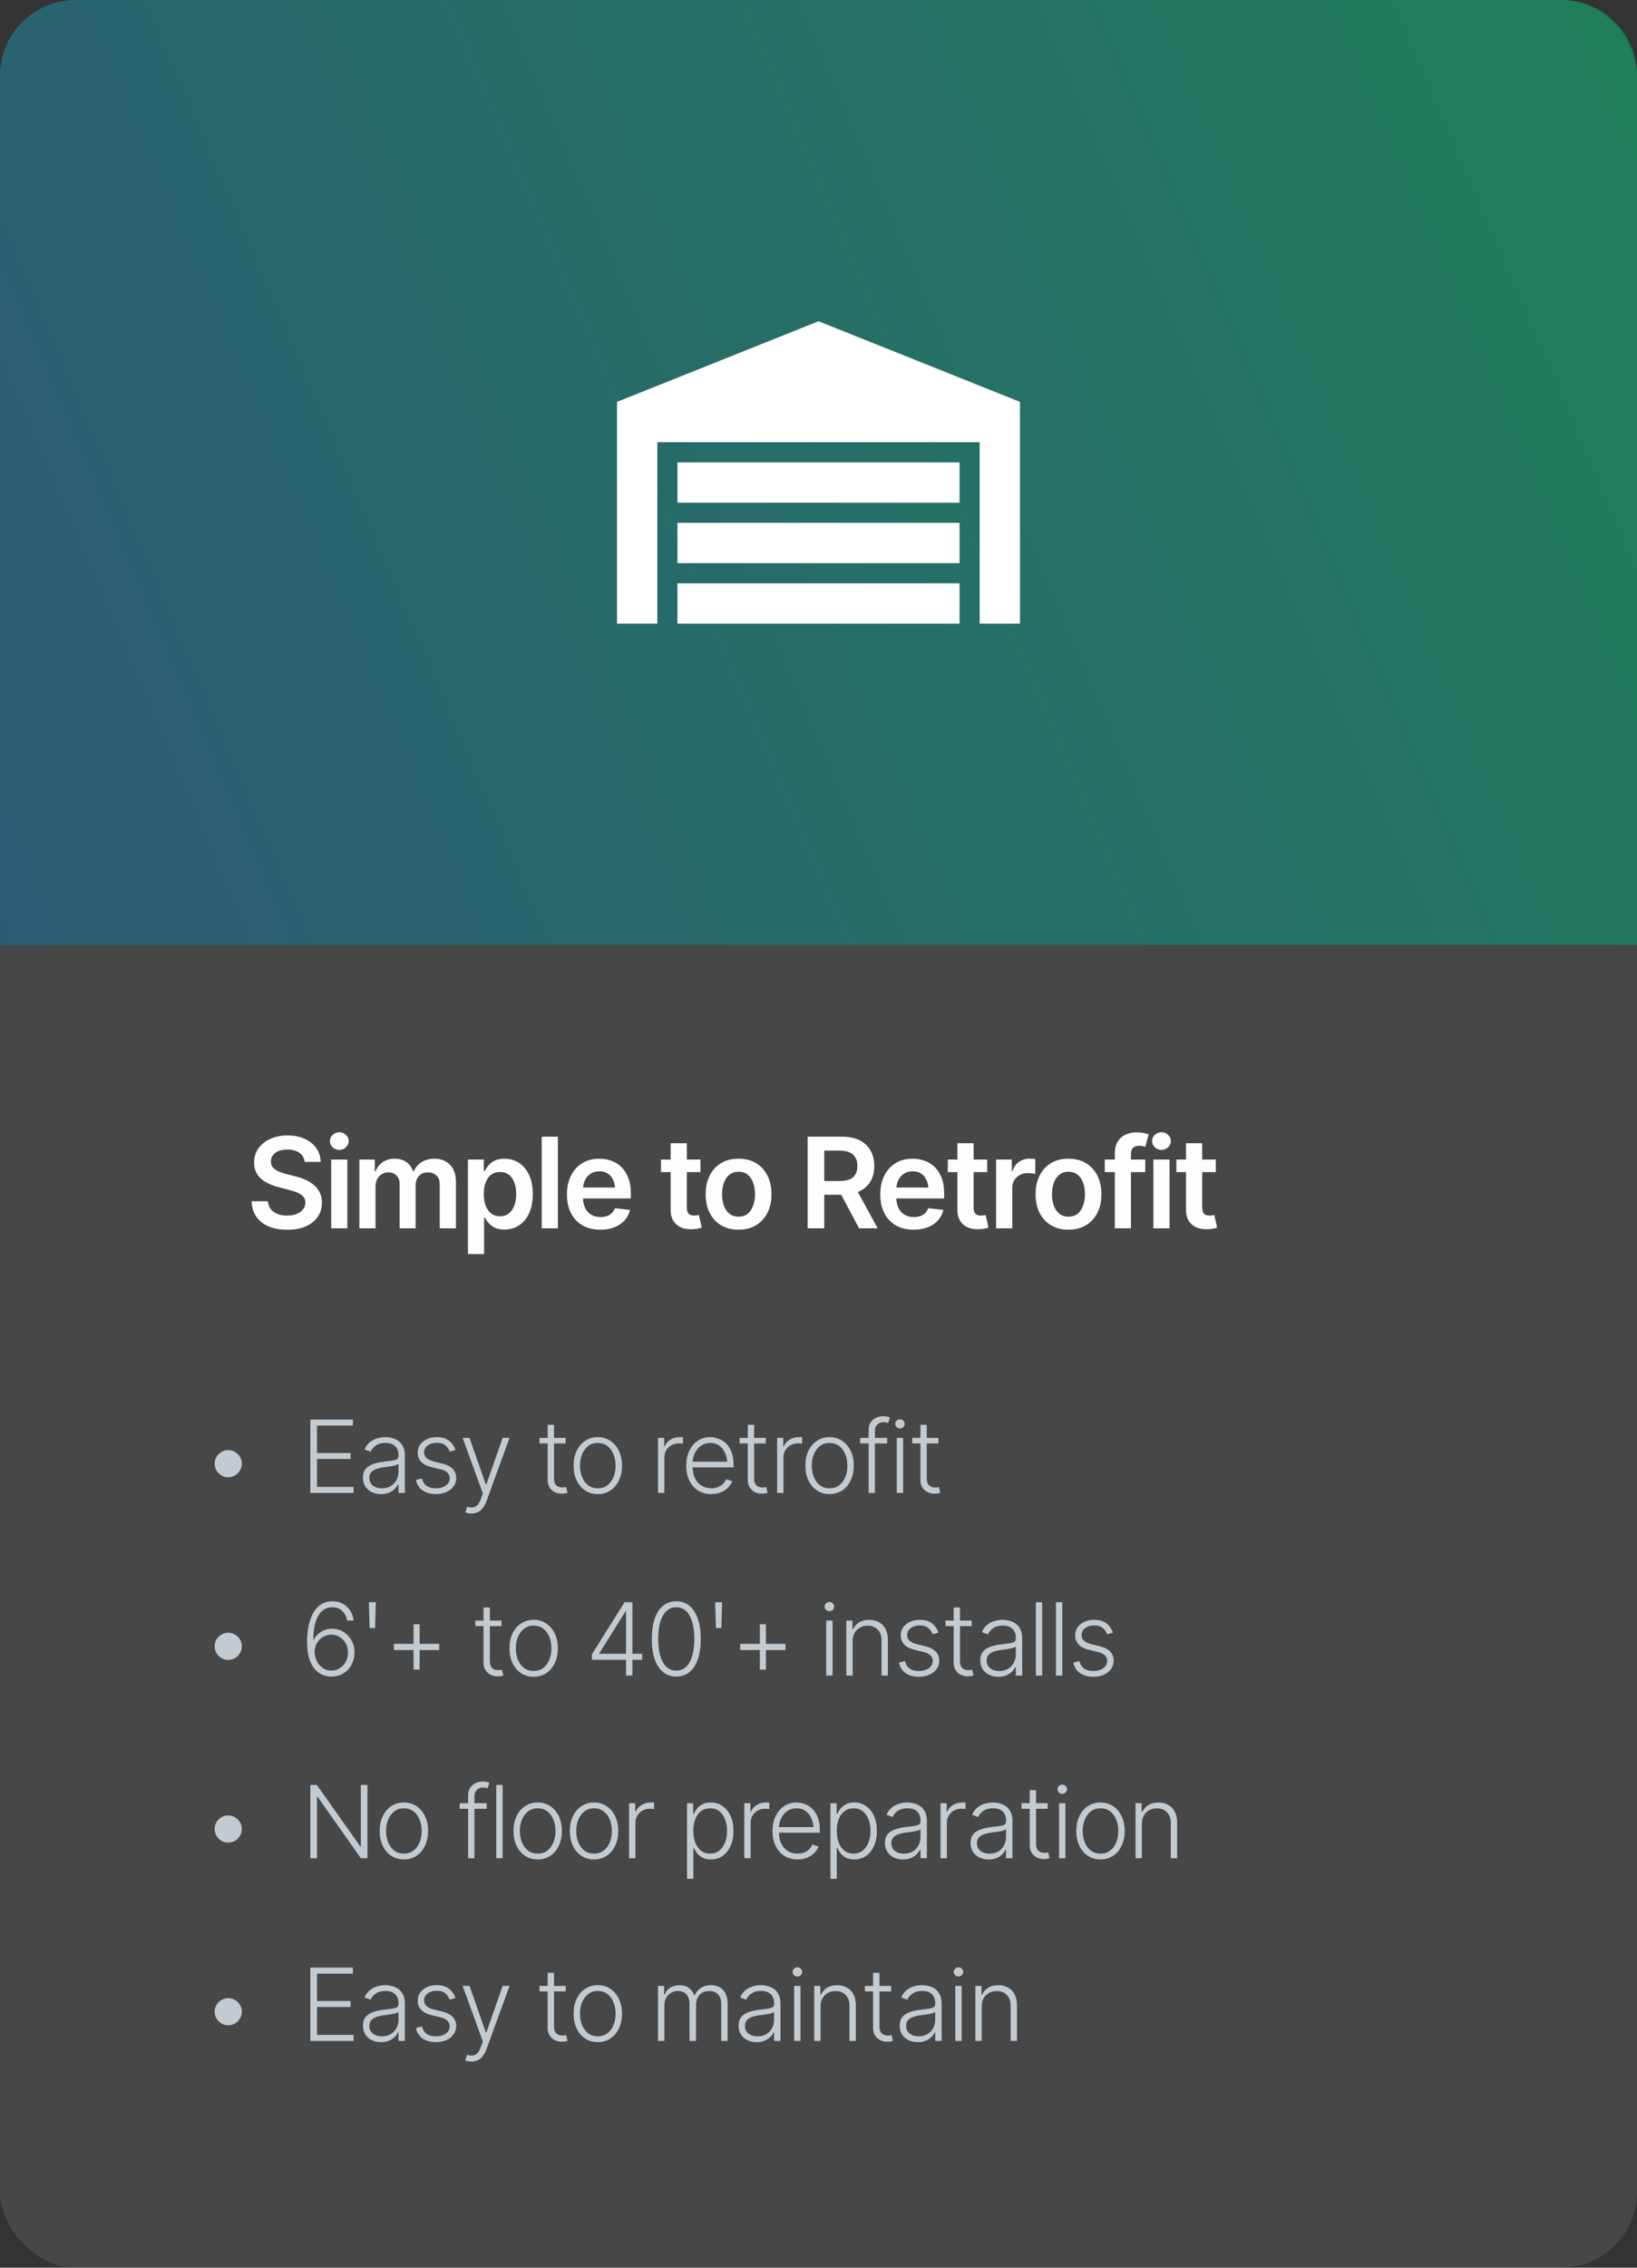 <svg xmlns="http://www.w3.org/2000/svg" width="260" height="360" viewBox="0 0 260 360" fill="none"><rect x="0" y="0" width="260" height="360" fill="#333333" stroke="none"/><rect width="260" height="360" rx="12" fill="white" fill-opacity="0.1"></rect><path d="M0 12C0 5.373 5.373 0 12 0H248C254.627 0 260 5.373 260 12V150H0V12Z" fill="url(#paint0_linear_6170_1659)" fill-opacity="0.6"></path><path d="M162 63.8V99H155.6V70.2H104.4V99H98V63.8L130 51L162 63.8ZM152.4 73.4H107.6V79.8H152.4V73.4ZM152.4 92.6H107.6V99H152.4V92.6ZM152.4 83H107.6V89.4H152.4V83Z" fill="white"></path><path d="M45.621 195.225C44.488 195.225 43.505 195.049 42.672 194.697C41.839 194.346 41.188 193.835 40.719 193.164C40.25 192.487 39.996 191.667 39.957 190.703H42.555C42.594 191.211 42.75 191.634 43.023 191.973C43.297 192.305 43.655 192.555 44.098 192.725C44.547 192.894 45.045 192.979 45.592 192.979C46.165 192.979 46.669 192.891 47.105 192.715C47.542 192.539 47.883 192.295 48.131 191.982C48.378 191.67 48.502 191.305 48.502 190.889C48.502 190.511 48.391 190.202 48.17 189.961C47.949 189.714 47.643 189.505 47.252 189.336C46.861 189.167 46.402 189.017 45.875 188.887L44.225 188.457C43.027 188.151 42.083 187.686 41.393 187.061C40.703 186.429 40.357 185.589 40.357 184.541C40.357 183.682 40.589 182.933 41.051 182.295C41.513 181.65 42.145 181.149 42.945 180.791C43.753 180.433 44.664 180.254 45.68 180.254C46.715 180.254 47.623 180.433 48.404 180.791C49.185 181.149 49.797 181.644 50.24 182.275C50.683 182.907 50.914 183.633 50.934 184.453H48.385C48.32 183.828 48.043 183.346 47.555 183.008C47.073 182.663 46.438 182.49 45.65 182.49C45.103 182.49 44.632 182.572 44.234 182.734C43.844 182.897 43.544 183.122 43.336 183.408C43.128 183.695 43.023 184.02 43.023 184.385C43.023 184.788 43.144 185.12 43.385 185.381C43.632 185.635 43.945 185.84 44.322 185.996C44.706 186.152 45.097 186.283 45.494 186.387L46.852 186.729C47.398 186.859 47.926 187.035 48.434 187.256C48.941 187.471 49.397 187.744 49.801 188.076C50.211 188.402 50.533 188.799 50.768 189.268C51.008 189.736 51.129 190.286 51.129 190.918C51.129 191.764 50.911 192.513 50.475 193.164C50.038 193.809 49.41 194.313 48.59 194.678C47.77 195.042 46.78 195.225 45.621 195.225ZM52.603 195V184.082H55.172V195H52.603ZM53.893 182.549C53.482 182.549 53.131 182.412 52.838 182.139C52.545 181.865 52.398 181.536 52.398 181.152C52.398 180.762 52.545 180.43 52.838 180.156C53.131 179.883 53.482 179.746 53.893 179.746C54.296 179.746 54.645 179.883 54.938 180.156C55.23 180.43 55.377 180.758 55.377 181.143C55.377 181.533 55.23 181.865 54.938 182.139C54.645 182.412 54.296 182.549 53.893 182.549ZM57.076 195V184.082H59.527V185.947H59.664C59.892 185.322 60.27 184.834 60.797 184.482C61.324 184.124 61.949 183.945 62.672 183.945C63.414 183.945 64.039 184.124 64.547 184.482C65.055 184.84 65.409 185.329 65.611 185.947H65.728C65.976 185.342 66.386 184.857 66.959 184.492C67.532 184.128 68.216 183.945 69.01 183.945C70.012 183.945 70.829 184.264 71.461 184.902C72.099 185.534 72.418 186.458 72.418 187.676V195H69.84V188.066C69.84 187.396 69.658 186.904 69.293 186.592C68.935 186.273 68.495 186.113 67.975 186.113C67.356 186.113 66.874 186.309 66.529 186.699C66.184 187.083 66.012 187.578 66.012 188.184V195H63.473V187.969C63.473 187.402 63.307 186.953 62.975 186.621C62.643 186.283 62.203 186.113 61.656 186.113C61.285 186.113 60.947 186.208 60.641 186.396C60.335 186.585 60.09 186.849 59.908 187.188C59.732 187.526 59.645 187.917 59.645 188.359V195H57.076ZM74.322 199.082V184.082H76.842V185.889H76.998C77.128 185.628 77.314 185.348 77.555 185.049C77.796 184.743 78.121 184.482 78.531 184.268C78.948 184.053 79.478 183.945 80.123 183.945C80.963 183.945 81.721 184.16 82.398 184.59C83.076 185.02 83.613 185.651 84.01 186.484C84.413 187.318 84.615 188.343 84.615 189.561C84.615 190.758 84.42 191.777 84.029 192.617C83.639 193.457 83.102 194.098 82.418 194.541C81.741 194.977 80.973 195.195 80.113 195.195C79.495 195.195 78.977 195.091 78.561 194.883C78.15 194.668 77.818 194.414 77.564 194.121C77.317 193.822 77.128 193.538 76.998 193.271H76.891V199.082H74.322ZM79.41 193.086C79.977 193.086 80.449 192.933 80.826 192.627C81.21 192.321 81.5 191.901 81.695 191.367C81.891 190.833 81.988 190.228 81.988 189.551C81.988 188.874 81.891 188.271 81.695 187.744C81.5 187.217 81.213 186.803 80.836 186.504C80.458 186.204 79.983 186.055 79.41 186.055C78.857 186.055 78.388 186.198 78.004 186.484C77.626 186.771 77.337 187.178 77.135 187.705C76.939 188.226 76.842 188.841 76.842 189.551C76.842 190.254 76.939 190.872 77.135 191.406C77.337 191.934 77.63 192.347 78.014 192.646C78.398 192.939 78.863 193.086 79.41 193.086ZM88.609 180.449V195H86.041V180.449H88.609ZM95.348 195.215C94.254 195.215 93.31 194.987 92.516 194.531C91.721 194.069 91.109 193.418 90.68 192.578C90.257 191.738 90.045 190.749 90.045 189.609C90.045 188.483 90.257 187.497 90.68 186.65C91.103 185.798 91.699 185.133 92.467 184.658C93.235 184.183 94.14 183.945 95.182 183.945C95.852 183.945 96.487 184.053 97.086 184.268C97.691 184.482 98.225 184.814 98.688 185.264C99.156 185.713 99.524 186.286 99.791 186.982C100.058 187.673 100.191 188.496 100.191 189.453V190.254H91.246V188.525H98.912L97.711 189.033C97.711 188.415 97.617 187.878 97.428 187.422C97.239 186.96 96.959 186.598 96.588 186.338C96.217 186.077 95.755 185.947 95.201 185.947C94.648 185.947 94.176 186.077 93.785 186.338C93.394 186.598 93.098 186.95 92.897 187.393C92.695 187.829 92.594 188.317 92.594 188.857V190.059C92.594 190.723 92.708 191.292 92.936 191.768C93.17 192.236 93.495 192.594 93.912 192.842C94.335 193.089 94.827 193.213 95.387 193.213C95.751 193.213 96.083 193.161 96.383 193.057C96.689 192.952 96.949 192.796 97.164 192.588C97.385 192.373 97.555 192.109 97.672 191.797L100.074 192.08C99.918 192.712 99.628 193.265 99.205 193.74C98.788 194.209 98.251 194.574 97.594 194.834C96.943 195.088 96.194 195.215 95.348 195.215ZM111.246 184.082V186.074H104.986V184.082H111.246ZM106.52 181.484H109.088V191.719C109.088 192.148 109.182 192.467 109.371 192.676C109.56 192.878 109.859 192.979 110.27 192.979C110.38 192.979 110.504 192.969 110.641 192.949C110.777 192.93 110.901 192.907 111.012 192.881L111.451 194.893C111.178 194.977 110.901 195.039 110.621 195.078C110.341 195.124 110.061 195.146 109.781 195.146C108.766 195.146 107.968 194.88 107.389 194.346C106.809 193.805 106.52 193.07 106.52 192.139V181.484ZM117.301 195.215C116.233 195.215 115.309 194.98 114.527 194.512C113.746 194.043 113.141 193.385 112.711 192.539C112.288 191.693 112.076 190.71 112.076 189.59C112.076 188.464 112.288 187.477 112.711 186.631C113.141 185.778 113.746 185.117 114.527 184.648C115.309 184.18 116.233 183.945 117.301 183.945C118.368 183.945 119.293 184.18 120.074 184.648C120.855 185.117 121.461 185.778 121.891 186.631C122.32 187.477 122.535 188.464 122.535 189.59C122.535 190.71 122.32 191.693 121.891 192.539C121.461 193.385 120.855 194.043 120.074 194.512C119.293 194.98 118.368 195.215 117.301 195.215ZM117.301 193.145C117.893 193.145 118.382 192.988 118.766 192.676C119.15 192.357 119.436 191.927 119.625 191.387C119.82 190.846 119.918 190.247 119.918 189.59C119.918 188.919 119.82 188.314 119.625 187.773C119.436 187.233 119.15 186.807 118.766 186.494C118.382 186.175 117.893 186.016 117.301 186.016C116.721 186.016 116.236 186.175 115.846 186.494C115.455 186.807 115.162 187.233 114.967 187.773C114.778 188.314 114.684 188.919 114.684 189.59C114.684 190.247 114.778 190.846 114.967 191.387C115.162 191.927 115.455 192.357 115.846 192.676C116.236 192.988 116.721 193.145 117.301 193.145ZM128.277 195V180.449H133.736C134.856 180.449 135.794 180.645 136.549 181.035C137.311 181.426 137.887 181.973 138.277 182.676C138.668 183.372 138.863 184.183 138.863 185.107C138.863 186.038 138.665 186.846 138.268 187.529C137.877 188.213 137.298 188.74 136.529 189.111C135.761 189.482 134.817 189.668 133.697 189.668H129.82V187.49H133.336C133.993 187.49 134.531 187.399 134.947 187.217C135.37 187.035 135.68 186.768 135.875 186.416C136.077 186.058 136.178 185.622 136.178 185.107C136.178 184.593 136.077 184.154 135.875 183.789C135.673 183.418 135.364 183.138 134.947 182.949C134.531 182.754 133.99 182.656 133.326 182.656H130.914V195H128.277ZM136.451 195L132.926 188.398H135.797L139.4 195H136.451ZM145.113 195.215C144.02 195.215 143.076 194.987 142.281 194.531C141.487 194.069 140.875 193.418 140.445 192.578C140.022 191.738 139.811 190.749 139.811 189.609C139.811 188.483 140.022 187.497 140.445 186.65C140.868 185.798 141.464 185.133 142.232 184.658C143.001 184.183 143.906 183.945 144.947 183.945C145.618 183.945 146.253 184.053 146.852 184.268C147.457 184.482 147.991 184.814 148.453 185.264C148.922 185.713 149.29 186.286 149.557 186.982C149.824 187.673 149.957 188.496 149.957 189.453V190.254H141.012V188.525H148.678L147.477 189.033C147.477 188.415 147.382 187.878 147.193 187.422C147.005 186.96 146.725 186.598 146.354 186.338C145.982 186.077 145.52 185.947 144.967 185.947C144.413 185.947 143.941 186.077 143.551 186.338C143.16 186.598 142.864 186.95 142.662 187.393C142.46 187.829 142.359 188.317 142.359 188.857V190.059C142.359 190.723 142.473 191.292 142.701 191.768C142.936 192.236 143.261 192.594 143.678 192.842C144.101 193.089 144.592 193.213 145.152 193.213C145.517 193.213 145.849 193.161 146.148 193.057C146.454 192.952 146.715 192.796 146.93 192.588C147.151 192.373 147.32 192.109 147.438 191.797L149.84 192.08C149.684 192.712 149.394 193.265 148.971 193.74C148.554 194.209 148.017 194.574 147.359 194.834C146.708 195.088 145.96 195.215 145.113 195.215ZM156.793 184.082V186.074H150.533V184.082H156.793ZM152.066 181.484H154.635V191.719C154.635 192.148 154.729 192.467 154.918 192.676C155.107 192.878 155.406 192.979 155.816 192.979C155.927 192.979 156.051 192.969 156.188 192.949C156.324 192.93 156.448 192.907 156.559 192.881L156.998 194.893C156.725 194.977 156.448 195.039 156.168 195.078C155.888 195.124 155.608 195.146 155.328 195.146C154.312 195.146 153.515 194.88 152.936 194.346C152.356 193.805 152.066 193.07 152.066 192.139V181.484ZM158.209 195V184.082H160.699V185.918H160.816C161.012 185.28 161.354 184.792 161.842 184.453C162.33 184.108 162.887 183.936 163.512 183.936C163.648 183.936 163.805 183.942 163.98 183.955C164.163 183.968 164.312 183.984 164.43 184.004V186.367C164.319 186.328 164.146 186.296 163.912 186.27C163.678 186.243 163.453 186.23 163.238 186.23C162.763 186.23 162.34 186.331 161.969 186.533C161.598 186.735 161.305 187.012 161.09 187.363C160.882 187.715 160.777 188.125 160.777 188.594V195H158.209ZM169.703 195.215C168.635 195.215 167.711 194.98 166.93 194.512C166.148 194.043 165.543 193.385 165.113 192.539C164.69 191.693 164.479 190.71 164.479 189.59C164.479 188.464 164.69 187.477 165.113 186.631C165.543 185.778 166.148 185.117 166.93 184.648C167.711 184.18 168.635 183.945 169.703 183.945C170.771 183.945 171.695 184.18 172.477 184.648C173.258 185.117 173.863 185.778 174.293 186.631C174.723 187.477 174.938 188.464 174.938 189.59C174.938 190.71 174.723 191.693 174.293 192.539C173.863 193.385 173.258 194.043 172.477 194.512C171.695 194.98 170.771 195.215 169.703 195.215ZM169.703 193.145C170.296 193.145 170.784 192.988 171.168 192.676C171.552 192.357 171.839 191.927 172.027 191.387C172.223 190.846 172.32 190.247 172.32 189.59C172.32 188.919 172.223 188.314 172.027 187.773C171.839 187.233 171.552 186.807 171.168 186.494C170.784 186.175 170.296 186.016 169.703 186.016C169.124 186.016 168.639 186.175 168.248 186.494C167.857 186.807 167.564 187.233 167.369 187.773C167.18 188.314 167.086 188.919 167.086 189.59C167.086 190.247 167.18 190.846 167.369 191.387C167.564 191.927 167.857 192.357 168.248 192.676C168.639 192.988 169.124 193.145 169.703 193.145ZM181.9 184.082V186.074H175.465V184.082H181.9ZM177.066 195V183.057C177.066 182.321 177.219 181.709 177.525 181.221C177.831 180.732 178.242 180.368 178.756 180.127C179.277 179.886 179.85 179.766 180.475 179.766C180.924 179.766 181.321 179.801 181.666 179.873C182.018 179.945 182.275 180.01 182.438 180.068L181.91 182.061C181.806 182.021 181.673 181.986 181.51 181.953C181.347 181.914 181.161 181.895 180.953 181.895C180.478 181.895 180.136 182.012 179.928 182.246C179.726 182.48 179.625 182.812 179.625 183.242V195H177.066ZM183.189 195V184.082H185.758V195H183.189ZM184.479 182.549C184.068 182.549 183.717 182.412 183.424 182.139C183.131 181.865 182.984 181.536 182.984 181.152C182.984 180.762 183.131 180.43 183.424 180.156C183.717 179.883 184.068 179.746 184.479 179.746C184.882 179.746 185.23 179.883 185.523 180.156C185.816 180.43 185.963 180.758 185.963 181.143C185.963 181.533 185.816 181.865 185.523 182.139C185.23 182.412 184.882 182.549 184.479 182.549ZM193.102 184.082V186.074H186.842V184.082H193.102ZM188.375 181.484H190.943V191.719C190.943 192.148 191.038 192.467 191.227 192.676C191.415 192.878 191.715 192.979 192.125 192.979C192.236 192.979 192.359 192.969 192.496 192.949C192.633 192.93 192.757 192.907 192.867 192.881L193.307 194.893C193.033 194.977 192.757 195.039 192.477 195.078C192.197 195.124 191.917 195.146 191.637 195.146C190.621 195.146 189.824 194.88 189.244 194.346C188.665 193.805 188.375 193.07 188.375 192.139V181.484Z" fill="#FDFDFD"></path><path d="M36.25 234.516C35.854 234.516 35.492 234.419 35.164 234.227C34.841 234.029 34.581 233.768 34.383 233.445C34.19 233.117 34.094 232.755 34.094 232.359C34.094 231.958 34.19 231.596 34.383 231.273C34.581 230.951 34.841 230.693 35.164 230.5C35.492 230.302 35.854 230.203 36.25 230.203C36.651 230.203 37.013 230.302 37.336 230.5C37.659 230.693 37.917 230.951 38.109 231.273C38.307 231.596 38.406 231.958 38.406 232.359C38.406 232.755 38.307 233.117 38.109 233.445C37.917 233.768 37.659 234.029 37.336 234.227C37.013 234.419 36.651 234.516 36.25 234.516ZM49.289 237V225.359H56.047V226.32H50.352V230.664H55.688V231.617H50.352V236.047H56.156V237H49.289ZM60.523 237.195C59.997 237.195 59.516 237.094 59.078 236.891C58.641 236.682 58.292 236.383 58.031 235.992C57.776 235.596 57.648 235.117 57.648 234.555C57.648 234.122 57.729 233.76 57.891 233.469C58.052 233.177 58.284 232.938 58.586 232.75C58.888 232.557 59.242 232.406 59.648 232.297C60.06 232.182 60.513 232.096 61.008 232.039C61.497 231.977 61.911 231.924 62.25 231.883C62.589 231.836 62.846 231.763 63.023 231.664C63.2 231.565 63.289 231.406 63.289 231.188V230.984C63.289 230.385 63.112 229.917 62.758 229.578C62.404 229.234 61.896 229.062 61.234 229.062C60.604 229.062 60.091 229.201 59.695 229.477C59.3 229.753 59.023 230.078 58.867 230.453L57.898 230.102C58.096 229.628 58.37 229.247 58.719 228.961C59.068 228.674 59.458 228.469 59.891 228.344C60.323 228.214 60.76 228.148 61.203 228.148C61.536 228.148 61.883 228.193 62.242 228.281C62.602 228.37 62.938 228.521 63.25 228.734C63.562 228.948 63.815 229.247 64.008 229.633C64.206 230.013 64.305 230.495 64.305 231.078V237H63.289V235.617H63.227C63.112 235.872 62.935 236.122 62.695 236.367C62.456 236.607 62.156 236.805 61.797 236.961C61.438 237.117 61.013 237.195 60.523 237.195ZM60.664 236.273C61.2 236.273 61.664 236.156 62.055 235.922C62.45 235.682 62.755 235.362 62.969 234.961C63.182 234.56 63.289 234.122 63.289 233.648V232.391C63.211 232.464 63.083 232.529 62.906 232.586C62.734 232.643 62.534 232.693 62.305 232.734C62.081 232.776 61.852 232.812 61.617 232.844C61.388 232.875 61.185 232.901 61.008 232.922C60.518 232.984 60.096 233.081 59.742 233.211C59.393 233.341 59.125 233.518 58.938 233.742C58.755 233.966 58.664 234.255 58.664 234.609C58.664 235.135 58.852 235.544 59.227 235.836C59.607 236.128 60.086 236.273 60.664 236.273ZM72.336 230.195L71.414 230.445C71.279 230.055 71.052 229.724 70.734 229.453C70.422 229.177 69.971 229.039 69.383 229.039C68.794 229.039 68.31 229.182 67.93 229.469C67.549 229.75 67.359 230.112 67.359 230.555C67.359 230.924 67.487 231.229 67.742 231.469C68.003 231.703 68.404 231.888 68.945 232.023L70.266 232.344C70.995 232.526 71.542 232.81 71.906 233.195C72.276 233.576 72.461 234.057 72.461 234.641C72.461 235.13 72.323 235.568 72.047 235.953C71.776 236.339 71.398 236.641 70.914 236.859C70.43 237.078 69.867 237.188 69.227 237.188C68.372 237.188 67.669 236.995 67.117 236.609C66.565 236.219 66.211 235.661 66.055 234.938L67.023 234.703C67.143 235.219 67.388 235.609 67.758 235.875C68.128 236.141 68.612 236.273 69.211 236.273C69.878 236.273 70.414 236.122 70.82 235.82C71.227 235.518 71.43 235.143 71.43 234.695C71.43 233.977 70.953 233.5 70 233.266L68.578 232.922C67.818 232.74 67.255 232.453 66.891 232.062C66.526 231.672 66.344 231.185 66.344 230.602C66.344 230.122 66.474 229.698 66.734 229.328C67 228.958 67.362 228.669 67.82 228.461C68.279 228.253 68.799 228.148 69.383 228.148C70.185 228.148 70.826 228.333 71.305 228.703C71.784 229.068 72.128 229.565 72.336 230.195ZM74.883 240.266C74.685 240.271 74.497 240.255 74.32 240.219C74.148 240.182 74.01 240.138 73.906 240.086L74.18 239.203L74.297 239.234C74.776 239.375 75.182 239.357 75.516 239.18C75.854 239.008 76.138 238.607 76.367 237.977L76.688 237.086L73.477 228.266H74.578L77.164 235.672H77.242L79.836 228.266H80.93L77.242 238.375C77.086 238.797 76.893 239.148 76.664 239.43C76.44 239.711 76.18 239.919 75.883 240.055C75.586 240.195 75.253 240.266 74.883 240.266ZM89.844 228.266V229.148H85.68V228.266H89.844ZM86.984 226.188H87.992V234.719C87.992 235.193 88.109 235.549 88.344 235.789C88.578 236.023 88.904 236.141 89.32 236.141C89.414 236.141 89.508 236.135 89.602 236.125C89.701 236.109 89.805 236.089 89.914 236.062L90.133 236.977C90.013 237.023 89.875 237.06 89.719 237.086C89.562 237.112 89.401 237.125 89.234 237.125C88.588 237.125 88.052 236.927 87.625 236.531C87.198 236.13 86.984 235.607 86.984 234.961V226.188ZM94.945 237.188C94.19 237.188 93.523 236.997 92.945 236.617C92.367 236.232 91.914 235.701 91.586 235.023C91.263 234.341 91.102 233.56 91.102 232.68C91.102 231.784 91.263 230.997 91.586 230.32C91.914 229.638 92.367 229.107 92.945 228.727C93.523 228.341 94.19 228.148 94.945 228.148C95.701 228.148 96.365 228.341 96.938 228.727C97.516 229.107 97.969 229.638 98.297 230.32C98.625 230.997 98.789 231.784 98.789 232.68C98.789 233.56 98.625 234.341 98.297 235.023C97.974 235.701 97.523 236.232 96.945 236.617C96.367 236.997 95.701 237.188 94.945 237.188ZM94.945 236.266C95.555 236.266 96.068 236.104 96.484 235.781C96.906 235.453 97.227 235.016 97.445 234.469C97.664 233.922 97.773 233.326 97.773 232.68C97.773 232.023 97.664 231.422 97.445 230.875C97.227 230.328 96.906 229.891 96.484 229.562C96.062 229.234 95.549 229.07 94.945 229.07C94.341 229.07 93.828 229.237 93.406 229.57C92.99 229.898 92.669 230.336 92.445 230.883C92.227 231.424 92.117 232.023 92.117 232.68C92.117 233.326 92.227 233.922 92.445 234.469C92.664 235.016 92.984 235.453 93.406 235.781C93.828 236.104 94.341 236.266 94.945 236.266ZM104.508 237V228.266H105.484V229.617H105.562C105.74 229.174 106.044 228.82 106.477 228.555C106.914 228.284 107.406 228.148 107.953 228.148C108.036 228.148 108.128 228.148 108.227 228.148C108.331 228.148 108.417 228.151 108.484 228.156V229.18C108.443 229.174 108.365 229.167 108.25 229.156C108.135 229.141 108.008 229.133 107.867 229.133C107.419 229.133 107.016 229.229 106.656 229.422C106.302 229.615 106.023 229.88 105.82 230.219C105.617 230.552 105.516 230.935 105.516 231.367V237H104.508ZM112.977 237.188C112.164 237.188 111.458 236.997 110.859 236.617C110.26 236.232 109.799 235.701 109.477 235.023C109.154 234.346 108.992 233.568 108.992 232.688C108.992 231.807 109.151 231.026 109.469 230.344C109.792 229.661 110.24 229.125 110.812 228.734C111.385 228.344 112.049 228.148 112.805 228.148C113.273 228.148 113.729 228.237 114.172 228.414C114.615 228.586 115.013 228.849 115.367 229.203C115.721 229.557 116 230.008 116.203 230.555C116.406 231.096 116.508 231.742 116.508 232.492V232.945H109.688V232.055H115.961L115.5 232.398C115.5 231.763 115.391 231.195 115.172 230.695C114.958 230.195 114.651 229.799 114.25 229.508C113.849 229.216 113.367 229.07 112.805 229.07C112.247 229.07 111.758 229.219 111.336 229.516C110.914 229.807 110.586 230.198 110.352 230.688C110.122 231.172 110.008 231.703 110.008 232.281V232.805C110.008 233.503 110.128 234.112 110.367 234.633C110.612 235.148 110.956 235.549 111.398 235.836C111.846 236.122 112.372 236.266 112.977 236.266C113.388 236.266 113.75 236.201 114.062 236.07C114.375 235.94 114.638 235.766 114.852 235.547C115.065 235.323 115.227 235.081 115.336 234.82L116.297 235.141C116.161 235.505 115.943 235.844 115.641 236.156C115.344 236.464 114.969 236.714 114.516 236.906C114.068 237.094 113.555 237.188 112.977 237.188ZM121.625 228.266V229.148H117.461V228.266H121.625ZM118.766 226.188H119.773V234.719C119.773 235.193 119.891 235.549 120.125 235.789C120.359 236.023 120.685 236.141 121.102 236.141C121.195 236.141 121.289 236.135 121.383 236.125C121.482 236.109 121.586 236.089 121.695 236.062L121.914 236.977C121.794 237.023 121.656 237.06 121.5 237.086C121.344 237.112 121.182 237.125 121.016 237.125C120.37 237.125 119.833 236.927 119.406 236.531C118.979 236.13 118.766 235.607 118.766 234.961V226.188ZM123.43 237V228.266H124.406V229.617H124.484C124.661 229.174 124.966 228.82 125.398 228.555C125.836 228.284 126.328 228.148 126.875 228.148C126.958 228.148 127.049 228.148 127.148 228.148C127.253 228.148 127.339 228.151 127.406 228.156V229.18C127.365 229.174 127.286 229.167 127.172 229.156C127.057 229.141 126.93 229.133 126.789 229.133C126.341 229.133 125.938 229.229 125.578 229.422C125.224 229.615 124.945 229.88 124.742 230.219C124.539 230.552 124.438 230.935 124.438 231.367V237H123.43ZM131.758 237.188C131.003 237.188 130.336 236.997 129.758 236.617C129.18 236.232 128.727 235.701 128.398 235.023C128.076 234.341 127.914 233.56 127.914 232.68C127.914 231.784 128.076 230.997 128.398 230.32C128.727 229.638 129.18 229.107 129.758 228.727C130.336 228.341 131.003 228.148 131.758 228.148C132.513 228.148 133.177 228.341 133.75 228.727C134.328 229.107 134.781 229.638 135.109 230.32C135.438 230.997 135.602 231.784 135.602 232.68C135.602 233.56 135.438 234.341 135.109 235.023C134.786 235.701 134.336 236.232 133.758 236.617C133.18 236.997 132.513 237.188 131.758 237.188ZM131.758 236.266C132.367 236.266 132.88 236.104 133.297 235.781C133.719 235.453 134.039 235.016 134.258 234.469C134.477 233.922 134.586 233.326 134.586 232.68C134.586 232.023 134.477 231.422 134.258 230.875C134.039 230.328 133.719 229.891 133.297 229.562C132.875 229.234 132.362 229.07 131.758 229.07C131.154 229.07 130.641 229.237 130.219 229.57C129.802 229.898 129.482 230.336 129.258 230.883C129.039 231.424 128.93 232.023 128.93 232.68C128.93 233.326 129.039 233.922 129.258 234.469C129.477 235.016 129.797 235.453 130.219 235.781C130.641 236.104 131.154 236.266 131.758 236.266ZM140.906 228.266V229.148H136.617V228.266H140.906ZM137.961 237V226.992C137.961 226.518 138.07 226.122 138.289 225.805C138.508 225.482 138.792 225.237 139.141 225.07C139.495 224.904 139.867 224.82 140.258 224.82C140.529 224.82 140.753 224.844 140.93 224.891C141.107 224.932 141.245 224.977 141.344 225.023L141.047 225.906C140.969 225.875 140.875 225.846 140.766 225.82C140.661 225.789 140.523 225.773 140.352 225.773C139.914 225.773 139.573 225.898 139.328 226.148C139.083 226.398 138.961 226.753 138.961 227.211V237H137.961ZM142.43 237V228.266H143.438V237H142.43ZM142.938 226.773C142.729 226.773 142.549 226.703 142.398 226.562C142.253 226.417 142.18 226.242 142.18 226.039C142.18 225.841 142.253 225.672 142.398 225.531C142.549 225.391 142.729 225.32 142.938 225.32C143.146 225.32 143.323 225.391 143.469 225.531C143.615 225.672 143.688 225.841 143.688 226.039C143.688 226.242 143.615 226.417 143.469 226.562C143.323 226.703 143.146 226.773 142.938 226.773ZM149.047 228.266V229.148H144.883V228.266H149.047ZM146.188 226.188H147.195V234.719C147.195 235.193 147.312 235.549 147.547 235.789C147.781 236.023 148.107 236.141 148.523 236.141C148.617 236.141 148.711 236.135 148.805 236.125C148.904 236.109 149.008 236.089 149.117 236.062L149.336 236.977C149.216 237.023 149.078 237.06 148.922 237.086C148.766 237.112 148.604 237.125 148.438 237.125C147.792 237.125 147.255 236.927 146.828 236.531C146.401 236.13 146.188 235.607 146.188 234.961V226.188ZM36.25 263.516C35.854 263.516 35.492 263.419 35.164 263.227C34.841 263.029 34.581 262.768 34.383 262.445C34.19 262.117 34.094 261.755 34.094 261.359C34.094 260.958 34.19 260.596 34.383 260.273C34.581 259.951 34.841 259.693 35.164 259.5C35.492 259.302 35.854 259.203 36.25 259.203C36.651 259.203 37.013 259.302 37.336 259.5C37.659 259.693 37.917 259.951 38.109 260.273C38.307 260.596 38.406 260.958 38.406 261.359C38.406 261.755 38.307 262.117 38.109 262.445C37.917 262.768 37.659 263.029 37.336 263.227C37.013 263.419 36.651 263.516 36.25 263.516ZM52.617 266.156C52.138 266.156 51.669 266.062 51.211 265.875C50.753 265.682 50.339 265.372 49.969 264.945C49.604 264.518 49.312 263.956 49.094 263.258C48.88 262.555 48.773 261.693 48.773 260.672C48.773 259.724 48.857 258.857 49.023 258.07C49.19 257.279 49.44 256.594 49.773 256.016C50.107 255.438 50.523 254.992 51.023 254.68C51.523 254.362 52.109 254.203 52.781 254.203C53.406 254.203 53.958 254.333 54.438 254.594C54.922 254.854 55.312 255.216 55.609 255.68C55.911 256.138 56.099 256.667 56.172 257.266H55.133C55.029 256.656 54.776 256.154 54.375 255.758C53.979 255.357 53.448 255.156 52.781 255.156C51.828 255.156 51.089 255.599 50.562 256.484C50.036 257.37 49.773 258.628 49.773 260.258H49.852C50.039 259.909 50.279 259.607 50.57 259.352C50.867 259.096 51.2 258.901 51.57 258.766C51.945 258.625 52.341 258.555 52.758 258.555C53.404 258.555 53.995 258.719 54.531 259.047C55.068 259.375 55.497 259.823 55.82 260.391C56.143 260.958 56.305 261.607 56.305 262.336C56.305 263.034 56.151 263.672 55.844 264.25C55.542 264.828 55.115 265.292 54.562 265.641C54.01 265.984 53.362 266.156 52.617 266.156ZM52.617 265.203C53.128 265.203 53.581 265.076 53.977 264.82C54.378 264.56 54.693 264.214 54.922 263.781C55.156 263.344 55.273 262.862 55.273 262.336C55.273 261.81 55.156 261.333 54.922 260.906C54.693 260.479 54.378 260.141 53.977 259.891C53.581 259.635 53.128 259.508 52.617 259.508C52.102 259.508 51.635 259.643 51.219 259.914C50.807 260.185 50.487 260.542 50.258 260.984C50.029 261.422 49.935 261.896 49.977 262.406C50.018 262.943 50.156 263.422 50.391 263.844C50.63 264.266 50.94 264.599 51.32 264.844C51.706 265.083 52.138 265.203 52.617 265.203ZM58.711 258.461L58.586 254.359H59.688L59.57 258.461H58.711ZM65.68 265.055V257.852H66.648V265.055H65.68ZM62.562 261.945V260.961H69.758V261.945H62.562ZM79.656 257.266V258.148H75.492V257.266H79.656ZM76.797 255.188H77.805V263.719C77.805 264.193 77.922 264.549 78.156 264.789C78.391 265.023 78.716 265.141 79.133 265.141C79.227 265.141 79.32 265.135 79.414 265.125C79.513 265.109 79.617 265.089 79.727 265.062L79.945 265.977C79.826 266.023 79.688 266.06 79.531 266.086C79.375 266.112 79.213 266.125 79.047 266.125C78.401 266.125 77.865 265.927 77.438 265.531C77.01 265.13 76.797 264.607 76.797 263.961V255.188ZM84.758 266.188C84.003 266.188 83.336 265.997 82.758 265.617C82.18 265.232 81.727 264.701 81.398 264.023C81.076 263.341 80.914 262.56 80.914 261.68C80.914 260.784 81.076 259.997 81.398 259.32C81.727 258.638 82.18 258.107 82.758 257.727C83.336 257.341 84.003 257.148 84.758 257.148C85.513 257.148 86.177 257.341 86.75 257.727C87.328 258.107 87.781 258.638 88.109 259.32C88.438 259.997 88.602 260.784 88.602 261.68C88.602 262.56 88.438 263.341 88.109 264.023C87.787 264.701 87.336 265.232 86.758 265.617C86.18 265.997 85.513 266.188 84.758 266.188ZM84.758 265.266C85.367 265.266 85.88 265.104 86.297 264.781C86.719 264.453 87.039 264.016 87.258 263.469C87.477 262.922 87.586 262.326 87.586 261.68C87.586 261.023 87.477 260.422 87.258 259.875C87.039 259.328 86.719 258.891 86.297 258.562C85.875 258.234 85.362 258.07 84.758 258.07C84.154 258.07 83.641 258.237 83.219 258.57C82.802 258.898 82.482 259.336 82.258 259.883C82.039 260.424 81.93 261.023 81.93 261.68C81.93 262.326 82.039 262.922 82.258 263.469C82.477 264.016 82.797 264.453 83.219 264.781C83.641 265.104 84.154 265.266 84.758 265.266ZM94.008 263.492V262.633L99.188 254.359H99.828V255.805H99.352L95.188 262.461V262.539H101.992V263.492H94.008ZM99.43 266V263.227V262.828V254.359H100.445V266H99.43ZM107.414 266.156C106.596 266.156 105.896 265.919 105.312 265.445C104.734 264.971 104.292 264.292 103.984 263.406C103.677 262.516 103.523 261.443 103.523 260.188C103.523 258.932 103.677 257.859 103.984 256.969C104.292 256.073 104.737 255.388 105.32 254.914C105.904 254.44 106.602 254.203 107.414 254.203C108.227 254.203 108.922 254.44 109.5 254.914C110.078 255.388 110.521 256.073 110.828 256.969C111.141 257.859 111.297 258.932 111.297 260.188C111.297 261.443 111.143 262.516 110.836 263.406C110.529 264.292 110.086 264.971 109.508 265.445C108.93 265.919 108.232 266.156 107.414 266.156ZM107.414 265.211C108.018 265.211 108.534 265.013 108.961 264.617C109.388 264.216 109.714 263.641 109.938 262.891C110.167 262.141 110.281 261.24 110.281 260.188C110.281 259.13 110.167 258.227 109.938 257.477C109.714 256.721 109.388 256.146 108.961 255.75C108.534 255.349 108.018 255.148 107.414 255.148C106.503 255.148 105.794 255.594 105.289 256.484C104.789 257.37 104.539 258.604 104.539 260.188C104.539 261.24 104.651 262.141 104.875 262.891C105.104 263.641 105.432 264.216 105.859 264.617C106.292 265.013 106.81 265.211 107.414 265.211ZM113.711 258.461L113.586 254.359H114.688L114.57 258.461H113.711ZM120.68 265.055V257.852H121.648V265.055H120.68ZM117.562 261.945V260.961H124.758V261.945H117.562ZM131.227 266V257.266H132.234V266H131.227ZM131.734 255.773C131.526 255.773 131.346 255.703 131.195 255.562C131.049 255.417 130.977 255.242 130.977 255.039C130.977 254.841 131.049 254.672 131.195 254.531C131.346 254.391 131.526 254.32 131.734 254.32C131.943 254.32 132.12 254.391 132.266 254.531C132.411 254.672 132.484 254.841 132.484 255.039C132.484 255.242 132.411 255.417 132.266 255.562C132.12 255.703 131.943 255.773 131.734 255.773ZM135.422 260.547V266H134.414V257.266H135.391V258.648H135.492C135.695 258.195 136.013 257.833 136.445 257.562C136.878 257.292 137.414 257.156 138.055 257.156C138.643 257.156 139.159 257.279 139.602 257.523C140.049 257.768 140.398 258.128 140.648 258.602C140.898 259.076 141.023 259.659 141.023 260.352V266H140.016V260.414C140.016 259.701 139.815 259.133 139.414 258.711C139.013 258.289 138.477 258.078 137.805 258.078C137.346 258.078 136.938 258.18 136.578 258.383C136.219 258.581 135.935 258.865 135.727 259.234C135.523 259.599 135.422 260.036 135.422 260.547ZM149.055 259.195L148.133 259.445C147.997 259.055 147.771 258.724 147.453 258.453C147.141 258.177 146.69 258.039 146.102 258.039C145.513 258.039 145.029 258.182 144.648 258.469C144.268 258.75 144.078 259.112 144.078 259.555C144.078 259.924 144.206 260.229 144.461 260.469C144.721 260.703 145.122 260.888 145.664 261.023L146.984 261.344C147.714 261.526 148.26 261.81 148.625 262.195C148.995 262.576 149.18 263.057 149.18 263.641C149.18 264.13 149.042 264.568 148.766 264.953C148.495 265.339 148.117 265.641 147.633 265.859C147.148 266.078 146.586 266.188 145.945 266.188C145.091 266.188 144.388 265.995 143.836 265.609C143.284 265.219 142.93 264.661 142.773 263.938L143.742 263.703C143.862 264.219 144.107 264.609 144.477 264.875C144.846 265.141 145.331 265.273 145.93 265.273C146.596 265.273 147.133 265.122 147.539 264.82C147.945 264.518 148.148 264.143 148.148 263.695C148.148 262.977 147.672 262.5 146.719 262.266L145.297 261.922C144.536 261.74 143.974 261.453 143.609 261.062C143.245 260.672 143.062 260.185 143.062 259.602C143.062 259.122 143.193 258.698 143.453 258.328C143.719 257.958 144.081 257.669 144.539 257.461C144.997 257.253 145.518 257.148 146.102 257.148C146.904 257.148 147.544 257.333 148.023 257.703C148.503 258.068 148.846 258.565 149.055 259.195ZM154.328 257.266V258.148H150.164V257.266H154.328ZM151.469 255.188H152.477V263.719C152.477 264.193 152.594 264.549 152.828 264.789C153.062 265.023 153.388 265.141 153.805 265.141C153.898 265.141 153.992 265.135 154.086 265.125C154.185 265.109 154.289 265.089 154.398 265.062L154.617 265.977C154.497 266.023 154.359 266.06 154.203 266.086C154.047 266.112 153.885 266.125 153.719 266.125C153.073 266.125 152.536 265.927 152.109 265.531C151.682 265.13 151.469 264.607 151.469 263.961V255.188ZM158.57 266.195C158.044 266.195 157.562 266.094 157.125 265.891C156.688 265.682 156.339 265.383 156.078 264.992C155.823 264.596 155.695 264.117 155.695 263.555C155.695 263.122 155.776 262.76 155.938 262.469C156.099 262.177 156.331 261.938 156.633 261.75C156.935 261.557 157.289 261.406 157.695 261.297C158.107 261.182 158.56 261.096 159.055 261.039C159.544 260.977 159.958 260.924 160.297 260.883C160.635 260.836 160.893 260.763 161.07 260.664C161.247 260.565 161.336 260.406 161.336 260.188V259.984C161.336 259.385 161.159 258.917 160.805 258.578C160.451 258.234 159.943 258.062 159.281 258.062C158.651 258.062 158.138 258.201 157.742 258.477C157.346 258.753 157.07 259.078 156.914 259.453L155.945 259.102C156.143 258.628 156.417 258.247 156.766 257.961C157.115 257.674 157.505 257.469 157.938 257.344C158.37 257.214 158.807 257.148 159.25 257.148C159.583 257.148 159.93 257.193 160.289 257.281C160.648 257.37 160.984 257.521 161.297 257.734C161.609 257.948 161.862 258.247 162.055 258.633C162.253 259.013 162.352 259.495 162.352 260.078V266H161.336V264.617H161.273C161.159 264.872 160.982 265.122 160.742 265.367C160.503 265.607 160.203 265.805 159.844 265.961C159.484 266.117 159.06 266.195 158.57 266.195ZM158.711 265.273C159.247 265.273 159.711 265.156 160.102 264.922C160.497 264.682 160.802 264.362 161.016 263.961C161.229 263.56 161.336 263.122 161.336 262.648V261.391C161.258 261.464 161.13 261.529 160.953 261.586C160.781 261.643 160.581 261.693 160.352 261.734C160.128 261.776 159.898 261.812 159.664 261.844C159.435 261.875 159.232 261.901 159.055 261.922C158.565 261.984 158.143 262.081 157.789 262.211C157.44 262.341 157.172 262.518 156.984 262.742C156.802 262.966 156.711 263.255 156.711 263.609C156.711 264.135 156.898 264.544 157.273 264.836C157.654 265.128 158.133 265.273 158.711 265.273ZM165.531 254.359V266H164.523V254.359H165.531ZM168.719 254.359V266H167.711V254.359H168.719ZM176.758 259.195L175.836 259.445C175.701 259.055 175.474 258.724 175.156 258.453C174.844 258.177 174.393 258.039 173.805 258.039C173.216 258.039 172.732 258.182 172.352 258.469C171.971 258.75 171.781 259.112 171.781 259.555C171.781 259.924 171.909 260.229 172.164 260.469C172.424 260.703 172.826 260.888 173.367 261.023L174.688 261.344C175.417 261.526 175.964 261.81 176.328 262.195C176.698 262.576 176.883 263.057 176.883 263.641C176.883 264.13 176.745 264.568 176.469 264.953C176.198 265.339 175.82 265.641 175.336 265.859C174.852 266.078 174.289 266.188 173.648 266.188C172.794 266.188 172.091 265.995 171.539 265.609C170.987 265.219 170.633 264.661 170.477 263.938L171.445 263.703C171.565 264.219 171.81 264.609 172.18 264.875C172.549 265.141 173.034 265.273 173.633 265.273C174.299 265.273 174.836 265.122 175.242 264.82C175.648 264.518 175.852 264.143 175.852 263.695C175.852 262.977 175.375 262.5 174.422 262.266L173 261.922C172.24 261.74 171.677 261.453 171.312 261.062C170.948 260.672 170.766 260.185 170.766 259.602C170.766 259.122 170.896 258.698 171.156 258.328C171.422 257.958 171.784 257.669 172.242 257.461C172.701 257.253 173.221 257.148 173.805 257.148C174.607 257.148 175.247 257.333 175.727 257.703C176.206 258.068 176.549 258.565 176.758 259.195ZM36.25 292.516C35.854 292.516 35.492 292.419 35.164 292.227C34.841 292.029 34.581 291.768 34.383 291.445C34.19 291.117 34.094 290.755 34.094 290.359C34.094 289.958 34.19 289.596 34.383 289.273C34.581 288.951 34.841 288.693 35.164 288.5C35.492 288.302 35.854 288.203 36.25 288.203C36.651 288.203 37.013 288.302 37.336 288.5C37.659 288.693 37.917 288.951 38.109 289.273C38.307 289.596 38.406 289.958 38.406 290.359C38.406 290.755 38.307 291.117 38.109 291.445C37.917 291.768 37.659 292.029 37.336 292.227C37.013 292.419 36.651 292.516 36.25 292.516ZM58.367 283.359V295H57.32L50.453 285.258H50.352V295H49.289V283.359H50.32L57.227 293.117H57.312V283.359H58.367ZM64.148 295.188C63.393 295.188 62.727 294.997 62.148 294.617C61.57 294.232 61.117 293.701 60.789 293.023C60.466 292.341 60.305 291.56 60.305 290.68C60.305 289.784 60.466 288.997 60.789 288.32C61.117 287.638 61.57 287.107 62.148 286.727C62.727 286.341 63.393 286.148 64.148 286.148C64.904 286.148 65.568 286.341 66.141 286.727C66.719 287.107 67.172 287.638 67.5 288.32C67.828 288.997 67.992 289.784 67.992 290.68C67.992 291.56 67.828 292.341 67.5 293.023C67.177 293.701 66.727 294.232 66.148 294.617C65.57 294.997 64.904 295.188 64.148 295.188ZM64.148 294.266C64.758 294.266 65.271 294.104 65.688 293.781C66.109 293.453 66.43 293.016 66.648 292.469C66.867 291.922 66.977 291.326 66.977 290.68C66.977 290.023 66.867 289.422 66.648 288.875C66.43 288.328 66.109 287.891 65.688 287.562C65.266 287.234 64.753 287.07 64.148 287.07C63.544 287.07 63.031 287.237 62.609 287.57C62.193 287.898 61.872 288.336 61.648 288.883C61.43 289.424 61.32 290.023 61.32 290.68C61.32 291.326 61.43 291.922 61.648 292.469C61.867 293.016 62.188 293.453 62.609 293.781C63.031 294.104 63.544 294.266 64.148 294.266ZM77.297 286.266V287.148H73.008V286.266H77.297ZM74.352 295V284.992C74.352 284.518 74.461 284.122 74.68 283.805C74.898 283.482 75.182 283.237 75.531 283.07C75.885 282.904 76.258 282.82 76.648 282.82C76.919 282.82 77.143 282.844 77.32 282.891C77.497 282.932 77.635 282.977 77.734 283.023L77.438 283.906C77.359 283.875 77.266 283.846 77.156 283.82C77.052 283.789 76.914 283.773 76.742 283.773C76.305 283.773 75.963 283.898 75.719 284.148C75.474 284.398 75.352 284.753 75.352 285.211V295H74.352ZM79.828 283.359V295H78.82V283.359H79.828ZM85.398 295.188C84.643 295.188 83.977 294.997 83.398 294.617C82.82 294.232 82.367 293.701 82.039 293.023C81.716 292.341 81.555 291.56 81.555 290.68C81.555 289.784 81.716 288.997 82.039 288.32C82.367 287.638 82.82 287.107 83.398 286.727C83.977 286.341 84.643 286.148 85.398 286.148C86.154 286.148 86.818 286.341 87.391 286.727C87.969 287.107 88.422 287.638 88.75 288.32C89.078 288.997 89.242 289.784 89.242 290.68C89.242 291.56 89.078 292.341 88.75 293.023C88.427 293.701 87.977 294.232 87.398 294.617C86.82 294.997 86.154 295.188 85.398 295.188ZM85.398 294.266C86.008 294.266 86.521 294.104 86.938 293.781C87.359 293.453 87.68 293.016 87.898 292.469C88.117 291.922 88.227 291.326 88.227 290.68C88.227 290.023 88.117 289.422 87.898 288.875C87.68 288.328 87.359 287.891 86.938 287.562C86.516 287.234 86.003 287.07 85.398 287.07C84.794 287.07 84.281 287.237 83.859 287.57C83.443 287.898 83.122 288.336 82.898 288.883C82.68 289.424 82.57 290.023 82.57 290.68C82.57 291.326 82.68 291.922 82.898 292.469C83.117 293.016 83.438 293.453 83.859 293.781C84.281 294.104 84.794 294.266 85.398 294.266ZM94.352 295.188C93.596 295.188 92.93 294.997 92.352 294.617C91.773 294.232 91.32 293.701 90.992 293.023C90.669 292.341 90.508 291.56 90.508 290.68C90.508 289.784 90.669 288.997 90.992 288.32C91.32 287.638 91.773 287.107 92.352 286.727C92.93 286.341 93.596 286.148 94.352 286.148C95.107 286.148 95.771 286.341 96.344 286.727C96.922 287.107 97.375 287.638 97.703 288.32C98.031 288.997 98.195 289.784 98.195 290.68C98.195 291.56 98.031 292.341 97.703 293.023C97.38 293.701 96.93 294.232 96.352 294.617C95.773 294.997 95.107 295.188 94.352 295.188ZM94.352 294.266C94.961 294.266 95.474 294.104 95.891 293.781C96.312 293.453 96.633 293.016 96.852 292.469C97.07 291.922 97.18 291.326 97.18 290.68C97.18 290.023 97.07 289.422 96.852 288.875C96.633 288.328 96.312 287.891 95.891 287.562C95.469 287.234 94.956 287.07 94.352 287.07C93.747 287.07 93.234 287.237 92.812 287.57C92.396 287.898 92.076 288.336 91.852 288.883C91.633 289.424 91.523 290.023 91.523 290.68C91.523 291.326 91.633 291.922 91.852 292.469C92.07 293.016 92.391 293.453 92.812 293.781C93.234 294.104 93.747 294.266 94.352 294.266ZM99.914 295V286.266H100.891V287.617H100.969C101.146 287.174 101.451 286.82 101.883 286.555C102.32 286.284 102.812 286.148 103.359 286.148C103.443 286.148 103.534 286.148 103.633 286.148C103.737 286.148 103.823 286.151 103.891 286.156V287.18C103.849 287.174 103.771 287.167 103.656 287.156C103.542 287.141 103.414 287.133 103.273 287.133C102.826 287.133 102.422 287.229 102.062 287.422C101.708 287.615 101.43 287.88 101.227 288.219C101.023 288.552 100.922 288.935 100.922 289.367V295H99.914ZM109.117 298.266V286.266H110.094V287.938H110.211C110.331 287.677 110.497 287.409 110.711 287.133C110.924 286.857 111.208 286.625 111.562 286.438C111.917 286.245 112.359 286.148 112.891 286.148C113.609 286.148 114.237 286.339 114.773 286.719C115.315 287.094 115.737 287.62 116.039 288.297C116.341 288.974 116.492 289.76 116.492 290.656C116.492 291.557 116.341 292.349 116.039 293.031C115.742 293.714 115.323 294.245 114.781 294.625C114.245 295 113.617 295.188 112.898 295.188C112.372 295.188 111.93 295.094 111.57 294.906C111.216 294.714 110.93 294.477 110.711 294.195C110.497 293.914 110.331 293.641 110.211 293.375H110.125V298.266H109.117ZM112.789 294.266C113.362 294.266 113.849 294.104 114.25 293.781C114.651 293.458 114.956 293.023 115.164 292.477C115.372 291.93 115.477 291.32 115.477 290.648C115.477 289.977 115.372 289.372 115.164 288.836C114.956 288.294 114.654 287.865 114.258 287.547C113.862 287.229 113.372 287.07 112.789 287.07C112.216 287.07 111.732 287.224 111.336 287.531C110.94 287.833 110.638 288.253 110.43 288.789C110.221 289.326 110.117 289.945 110.117 290.648C110.117 291.346 110.221 291.969 110.43 292.516C110.638 293.057 110.94 293.484 111.336 293.797C111.737 294.109 112.221 294.266 112.789 294.266ZM118.211 295V286.266H119.188V287.617H119.266C119.443 287.174 119.747 286.82 120.18 286.555C120.617 286.284 121.109 286.148 121.656 286.148C121.74 286.148 121.831 286.148 121.93 286.148C122.034 286.148 122.12 286.151 122.188 286.156V287.18C122.146 287.174 122.068 287.167 121.953 287.156C121.839 287.141 121.711 287.133 121.57 287.133C121.122 287.133 120.719 287.229 120.359 287.422C120.005 287.615 119.727 287.88 119.523 288.219C119.32 288.552 119.219 288.935 119.219 289.367V295H118.211ZM126.68 295.188C125.867 295.188 125.161 294.997 124.562 294.617C123.964 294.232 123.503 293.701 123.18 293.023C122.857 292.346 122.695 291.568 122.695 290.688C122.695 289.807 122.854 289.026 123.172 288.344C123.495 287.661 123.943 287.125 124.516 286.734C125.089 286.344 125.753 286.148 126.508 286.148C126.977 286.148 127.432 286.237 127.875 286.414C128.318 286.586 128.716 286.849 129.07 287.203C129.424 287.557 129.703 288.008 129.906 288.555C130.109 289.096 130.211 289.742 130.211 290.492V290.945H123.391V290.055H129.664L129.203 290.398C129.203 289.763 129.094 289.195 128.875 288.695C128.661 288.195 128.354 287.799 127.953 287.508C127.552 287.216 127.07 287.07 126.508 287.07C125.951 287.07 125.461 287.219 125.039 287.516C124.617 287.807 124.289 288.198 124.055 288.688C123.826 289.172 123.711 289.703 123.711 290.281V290.805C123.711 291.503 123.831 292.112 124.07 292.633C124.315 293.148 124.659 293.549 125.102 293.836C125.549 294.122 126.076 294.266 126.68 294.266C127.091 294.266 127.453 294.201 127.766 294.07C128.078 293.94 128.341 293.766 128.555 293.547C128.768 293.323 128.93 293.081 129.039 292.82L130 293.141C129.865 293.505 129.646 293.844 129.344 294.156C129.047 294.464 128.672 294.714 128.219 294.906C127.771 295.094 127.258 295.188 126.68 295.188ZM131.898 298.266V286.266H132.875V287.938H132.992C133.112 287.677 133.279 287.409 133.492 287.133C133.706 286.857 133.99 286.625 134.344 286.438C134.698 286.245 135.141 286.148 135.672 286.148C136.391 286.148 137.018 286.339 137.555 286.719C138.096 287.094 138.518 287.62 138.82 288.297C139.122 288.974 139.273 289.76 139.273 290.656C139.273 291.557 139.122 292.349 138.82 293.031C138.523 293.714 138.104 294.245 137.562 294.625C137.026 295 136.398 295.188 135.68 295.188C135.154 295.188 134.711 295.094 134.352 294.906C133.997 294.714 133.711 294.477 133.492 294.195C133.279 293.914 133.112 293.641 132.992 293.375H132.906V298.266H131.898ZM135.57 294.266C136.143 294.266 136.63 294.104 137.031 293.781C137.432 293.458 137.737 293.023 137.945 292.477C138.154 291.93 138.258 291.32 138.258 290.648C138.258 289.977 138.154 289.372 137.945 288.836C137.737 288.294 137.435 287.865 137.039 287.547C136.643 287.229 136.154 287.07 135.57 287.07C134.997 287.07 134.513 287.224 134.117 287.531C133.721 287.833 133.419 288.253 133.211 288.789C133.003 289.326 132.898 289.945 132.898 290.648C132.898 291.346 133.003 291.969 133.211 292.516C133.419 293.057 133.721 293.484 134.117 293.797C134.518 294.109 135.003 294.266 135.57 294.266ZM143.43 295.195C142.904 295.195 142.422 295.094 141.984 294.891C141.547 294.682 141.198 294.383 140.938 293.992C140.682 293.596 140.555 293.117 140.555 292.555C140.555 292.122 140.635 291.76 140.797 291.469C140.958 291.177 141.19 290.938 141.492 290.75C141.794 290.557 142.148 290.406 142.555 290.297C142.966 290.182 143.419 290.096 143.914 290.039C144.404 289.977 144.818 289.924 145.156 289.883C145.495 289.836 145.753 289.763 145.93 289.664C146.107 289.565 146.195 289.406 146.195 289.188V288.984C146.195 288.385 146.018 287.917 145.664 287.578C145.31 287.234 144.802 287.062 144.141 287.062C143.51 287.062 142.997 287.201 142.602 287.477C142.206 287.753 141.93 288.078 141.773 288.453L140.805 288.102C141.003 287.628 141.276 287.247 141.625 286.961C141.974 286.674 142.365 286.469 142.797 286.344C143.229 286.214 143.667 286.148 144.109 286.148C144.443 286.148 144.789 286.193 145.148 286.281C145.508 286.37 145.844 286.521 146.156 286.734C146.469 286.948 146.721 287.247 146.914 287.633C147.112 288.013 147.211 288.495 147.211 289.078V295H146.195V293.617H146.133C146.018 293.872 145.841 294.122 145.602 294.367C145.362 294.607 145.062 294.805 144.703 294.961C144.344 295.117 143.919 295.195 143.43 295.195ZM143.57 294.273C144.107 294.273 144.57 294.156 144.961 293.922C145.357 293.682 145.661 293.362 145.875 292.961C146.089 292.56 146.195 292.122 146.195 291.648V290.391C146.117 290.464 145.99 290.529 145.812 290.586C145.641 290.643 145.44 290.693 145.211 290.734C144.987 290.776 144.758 290.812 144.523 290.844C144.294 290.875 144.091 290.901 143.914 290.922C143.424 290.984 143.003 291.081 142.648 291.211C142.299 291.341 142.031 291.518 141.844 291.742C141.661 291.966 141.57 292.255 141.57 292.609C141.57 293.135 141.758 293.544 142.133 293.836C142.513 294.128 142.992 294.273 143.57 294.273ZM149.383 295V286.266H150.359V287.617H150.438C150.615 287.174 150.919 286.82 151.352 286.555C151.789 286.284 152.281 286.148 152.828 286.148C152.911 286.148 153.003 286.148 153.102 286.148C153.206 286.148 153.292 286.151 153.359 286.156V287.18C153.318 287.174 153.24 287.167 153.125 287.156C153.01 287.141 152.883 287.133 152.742 287.133C152.294 287.133 151.891 287.229 151.531 287.422C151.177 287.615 150.898 287.88 150.695 288.219C150.492 288.552 150.391 288.935 150.391 289.367V295H149.383ZM157.023 295.195C156.497 295.195 156.016 295.094 155.578 294.891C155.141 294.682 154.792 294.383 154.531 293.992C154.276 293.596 154.148 293.117 154.148 292.555C154.148 292.122 154.229 291.76 154.391 291.469C154.552 291.177 154.784 290.938 155.086 290.75C155.388 290.557 155.742 290.406 156.148 290.297C156.56 290.182 157.013 290.096 157.508 290.039C157.997 289.977 158.411 289.924 158.75 289.883C159.089 289.836 159.346 289.763 159.523 289.664C159.701 289.565 159.789 289.406 159.789 289.188V288.984C159.789 288.385 159.612 287.917 159.258 287.578C158.904 287.234 158.396 287.062 157.734 287.062C157.104 287.062 156.591 287.201 156.195 287.477C155.799 287.753 155.523 288.078 155.367 288.453L154.398 288.102C154.596 287.628 154.87 287.247 155.219 286.961C155.568 286.674 155.958 286.469 156.391 286.344C156.823 286.214 157.26 286.148 157.703 286.148C158.036 286.148 158.383 286.193 158.742 286.281C159.102 286.37 159.438 286.521 159.75 286.734C160.062 286.948 160.315 287.247 160.508 287.633C160.706 288.013 160.805 288.495 160.805 289.078V295H159.789V293.617H159.727C159.612 293.872 159.435 294.122 159.195 294.367C158.956 294.607 158.656 294.805 158.297 294.961C157.938 295.117 157.513 295.195 157.023 295.195ZM157.164 294.273C157.701 294.273 158.164 294.156 158.555 293.922C158.951 293.682 159.255 293.362 159.469 292.961C159.682 292.56 159.789 292.122 159.789 291.648V290.391C159.711 290.464 159.583 290.529 159.406 290.586C159.234 290.643 159.034 290.693 158.805 290.734C158.581 290.776 158.352 290.812 158.117 290.844C157.888 290.875 157.685 290.901 157.508 290.922C157.018 290.984 156.596 291.081 156.242 291.211C155.893 291.341 155.625 291.518 155.438 291.742C155.255 291.966 155.164 292.255 155.164 292.609C155.164 293.135 155.352 293.544 155.727 293.836C156.107 294.128 156.586 294.273 157.164 294.273ZM166.406 286.266V287.148H162.242V286.266H166.406ZM163.547 284.188H164.555V292.719C164.555 293.193 164.672 293.549 164.906 293.789C165.141 294.023 165.466 294.141 165.883 294.141C165.977 294.141 166.07 294.135 166.164 294.125C166.263 294.109 166.367 294.089 166.477 294.062L166.695 294.977C166.576 295.023 166.438 295.06 166.281 295.086C166.125 295.112 165.964 295.125 165.797 295.125C165.151 295.125 164.615 294.927 164.188 294.531C163.76 294.13 163.547 293.607 163.547 292.961V284.188ZM168.211 295V286.266H169.219V295H168.211ZM168.719 284.773C168.51 284.773 168.331 284.703 168.18 284.562C168.034 284.417 167.961 284.242 167.961 284.039C167.961 283.841 168.034 283.672 168.18 283.531C168.331 283.391 168.51 283.32 168.719 283.32C168.927 283.32 169.104 283.391 169.25 283.531C169.396 283.672 169.469 283.841 169.469 284.039C169.469 284.242 169.396 284.417 169.25 284.562C169.104 284.703 168.927 284.773 168.719 284.773ZM174.789 295.188C174.034 295.188 173.367 294.997 172.789 294.617C172.211 294.232 171.758 293.701 171.43 293.023C171.107 292.341 170.945 291.56 170.945 290.68C170.945 289.784 171.107 288.997 171.43 288.32C171.758 287.638 172.211 287.107 172.789 286.727C173.367 286.341 174.034 286.148 174.789 286.148C175.544 286.148 176.208 286.341 176.781 286.727C177.359 287.107 177.812 287.638 178.141 288.32C178.469 288.997 178.633 289.784 178.633 290.68C178.633 291.56 178.469 292.341 178.141 293.023C177.818 293.701 177.367 294.232 176.789 294.617C176.211 294.997 175.544 295.188 174.789 295.188ZM174.789 294.266C175.398 294.266 175.911 294.104 176.328 293.781C176.75 293.453 177.07 293.016 177.289 292.469C177.508 291.922 177.617 291.326 177.617 290.68C177.617 290.023 177.508 289.422 177.289 288.875C177.07 288.328 176.75 287.891 176.328 287.562C175.906 287.234 175.393 287.07 174.789 287.07C174.185 287.07 173.672 287.237 173.25 287.57C172.833 287.898 172.513 288.336 172.289 288.883C172.07 289.424 171.961 290.023 171.961 290.68C171.961 291.326 172.07 291.922 172.289 292.469C172.508 293.016 172.828 293.453 173.25 293.781C173.672 294.104 174.185 294.266 174.789 294.266ZM181.359 289.547V295H180.352V286.266H181.328V287.648H181.43C181.633 287.195 181.951 286.833 182.383 286.562C182.815 286.292 183.352 286.156 183.992 286.156C184.581 286.156 185.096 286.279 185.539 286.523C185.987 286.768 186.336 287.128 186.586 287.602C186.836 288.076 186.961 288.659 186.961 289.352V295H185.953V289.414C185.953 288.701 185.753 288.133 185.352 287.711C184.951 287.289 184.414 287.078 183.742 287.078C183.284 287.078 182.875 287.18 182.516 287.383C182.156 287.581 181.872 287.865 181.664 288.234C181.461 288.599 181.359 289.036 181.359 289.547ZM36.25 321.516C35.854 321.516 35.492 321.419 35.164 321.227C34.841 321.029 34.581 320.768 34.383 320.445C34.19 320.117 34.094 319.755 34.094 319.359C34.094 318.958 34.19 318.596 34.383 318.273C34.581 317.951 34.841 317.693 35.164 317.5C35.492 317.302 35.854 317.203 36.25 317.203C36.651 317.203 37.013 317.302 37.336 317.5C37.659 317.693 37.917 317.951 38.109 318.273C38.307 318.596 38.406 318.958 38.406 319.359C38.406 319.755 38.307 320.117 38.109 320.445C37.917 320.768 37.659 321.029 37.336 321.227C37.013 321.419 36.651 321.516 36.25 321.516ZM49.289 324V312.359H56.047V313.32H50.352V317.664H55.688V318.617H50.352V323.047H56.156V324H49.289ZM60.523 324.195C59.997 324.195 59.516 324.094 59.078 323.891C58.641 323.682 58.292 323.383 58.031 322.992C57.776 322.596 57.648 322.117 57.648 321.555C57.648 321.122 57.729 320.76 57.891 320.469C58.052 320.177 58.284 319.938 58.586 319.75C58.888 319.557 59.242 319.406 59.648 319.297C60.06 319.182 60.513 319.096 61.008 319.039C61.497 318.977 61.911 318.924 62.25 318.883C62.589 318.836 62.846 318.763 63.023 318.664C63.2 318.565 63.289 318.406 63.289 318.188V317.984C63.289 317.385 63.112 316.917 62.758 316.578C62.404 316.234 61.896 316.062 61.234 316.062C60.604 316.062 60.091 316.201 59.695 316.477C59.3 316.753 59.023 317.078 58.867 317.453L57.898 317.102C58.096 316.628 58.37 316.247 58.719 315.961C59.068 315.674 59.458 315.469 59.891 315.344C60.323 315.214 60.76 315.148 61.203 315.148C61.536 315.148 61.883 315.193 62.242 315.281C62.602 315.37 62.938 315.521 63.25 315.734C63.562 315.948 63.815 316.247 64.008 316.633C64.206 317.013 64.305 317.495 64.305 318.078V324H63.289V322.617H63.227C63.112 322.872 62.935 323.122 62.695 323.367C62.456 323.607 62.156 323.805 61.797 323.961C61.438 324.117 61.013 324.195 60.523 324.195ZM60.664 323.273C61.2 323.273 61.664 323.156 62.055 322.922C62.45 322.682 62.755 322.362 62.969 321.961C63.182 321.56 63.289 321.122 63.289 320.648V319.391C63.211 319.464 63.083 319.529 62.906 319.586C62.734 319.643 62.534 319.693 62.305 319.734C62.081 319.776 61.852 319.812 61.617 319.844C61.388 319.875 61.185 319.901 61.008 319.922C60.518 319.984 60.096 320.081 59.742 320.211C59.393 320.341 59.125 320.518 58.938 320.742C58.755 320.966 58.664 321.255 58.664 321.609C58.664 322.135 58.852 322.544 59.227 322.836C59.607 323.128 60.086 323.273 60.664 323.273ZM72.336 317.195L71.414 317.445C71.279 317.055 71.052 316.724 70.734 316.453C70.422 316.177 69.971 316.039 69.383 316.039C68.794 316.039 68.31 316.182 67.93 316.469C67.549 316.75 67.359 317.112 67.359 317.555C67.359 317.924 67.487 318.229 67.742 318.469C68.003 318.703 68.404 318.888 68.945 319.023L70.266 319.344C70.995 319.526 71.542 319.81 71.906 320.195C72.276 320.576 72.461 321.057 72.461 321.641C72.461 322.13 72.323 322.568 72.047 322.953C71.776 323.339 71.398 323.641 70.914 323.859C70.43 324.078 69.867 324.188 69.227 324.188C68.372 324.188 67.669 323.995 67.117 323.609C66.565 323.219 66.211 322.661 66.055 321.938L67.023 321.703C67.143 322.219 67.388 322.609 67.758 322.875C68.128 323.141 68.612 323.273 69.211 323.273C69.878 323.273 70.414 323.122 70.82 322.82C71.227 322.518 71.43 322.143 71.43 321.695C71.43 320.977 70.953 320.5 70 320.266L68.578 319.922C67.818 319.74 67.255 319.453 66.891 319.062C66.526 318.672 66.344 318.185 66.344 317.602C66.344 317.122 66.474 316.698 66.734 316.328C67 315.958 67.362 315.669 67.82 315.461C68.279 315.253 68.799 315.148 69.383 315.148C70.185 315.148 70.826 315.333 71.305 315.703C71.784 316.068 72.128 316.565 72.336 317.195ZM74.883 327.266C74.685 327.271 74.497 327.255 74.32 327.219C74.148 327.182 74.01 327.138 73.906 327.086L74.18 326.203L74.297 326.234C74.776 326.375 75.182 326.357 75.516 326.18C75.854 326.008 76.138 325.607 76.367 324.977L76.688 324.086L73.477 315.266H74.578L77.164 322.672H77.242L79.836 315.266H80.93L77.242 325.375C77.086 325.797 76.893 326.148 76.664 326.43C76.44 326.711 76.18 326.919 75.883 327.055C75.586 327.195 75.253 327.266 74.883 327.266ZM89.844 315.266V316.148H85.68V315.266H89.844ZM86.984 313.188H87.992V321.719C87.992 322.193 88.109 322.549 88.344 322.789C88.578 323.023 88.904 323.141 89.32 323.141C89.414 323.141 89.508 323.135 89.602 323.125C89.701 323.109 89.805 323.089 89.914 323.062L90.133 323.977C90.013 324.023 89.875 324.06 89.719 324.086C89.562 324.112 89.401 324.125 89.234 324.125C88.588 324.125 88.052 323.927 87.625 323.531C87.198 323.13 86.984 322.607 86.984 321.961V313.188ZM94.945 324.188C94.19 324.188 93.523 323.997 92.945 323.617C92.367 323.232 91.914 322.701 91.586 322.023C91.263 321.341 91.102 320.56 91.102 319.68C91.102 318.784 91.263 317.997 91.586 317.32C91.914 316.638 92.367 316.107 92.945 315.727C93.523 315.341 94.19 315.148 94.945 315.148C95.701 315.148 96.365 315.341 96.938 315.727C97.516 316.107 97.969 316.638 98.297 317.32C98.625 317.997 98.789 318.784 98.789 319.68C98.789 320.56 98.625 321.341 98.297 322.023C97.974 322.701 97.523 323.232 96.945 323.617C96.367 323.997 95.701 324.188 94.945 324.188ZM94.945 323.266C95.555 323.266 96.068 323.104 96.484 322.781C96.906 322.453 97.227 322.016 97.445 321.469C97.664 320.922 97.773 320.326 97.773 319.68C97.773 319.023 97.664 318.422 97.445 317.875C97.227 317.328 96.906 316.891 96.484 316.562C96.062 316.234 95.549 316.07 94.945 316.07C94.341 316.07 93.828 316.237 93.406 316.57C92.99 316.898 92.669 317.336 92.445 317.883C92.227 318.424 92.117 319.023 92.117 319.68C92.117 320.326 92.227 320.922 92.445 321.469C92.664 322.016 92.984 322.453 93.406 322.781C93.828 323.104 94.341 323.266 94.945 323.266ZM104.508 324V315.266H105.484V316.617H105.586C105.758 316.164 106.047 315.807 106.453 315.547C106.865 315.286 107.357 315.156 107.93 315.156C108.529 315.156 109.021 315.299 109.406 315.586C109.792 315.867 110.081 316.253 110.273 316.742H110.352C110.549 316.263 110.87 315.88 111.312 315.594C111.76 315.302 112.299 315.156 112.93 315.156C113.742 315.156 114.385 315.411 114.859 315.922C115.333 316.432 115.57 317.174 115.57 318.148V324H114.555V318.148C114.555 317.461 114.378 316.945 114.023 316.602C113.674 316.253 113.211 316.078 112.633 316.078C111.966 316.078 111.453 316.286 111.094 316.703C110.734 317.115 110.555 317.633 110.555 318.258V324H109.516V318.055C109.516 317.466 109.352 316.99 109.023 316.625C108.695 316.26 108.232 316.078 107.633 316.078C107.232 316.078 106.87 316.18 106.547 316.383C106.229 316.581 105.977 316.854 105.789 317.203C105.607 317.552 105.516 317.956 105.516 318.414V324H104.508ZM120.18 324.195C119.654 324.195 119.172 324.094 118.734 323.891C118.297 323.682 117.948 323.383 117.688 322.992C117.432 322.596 117.305 322.117 117.305 321.555C117.305 321.122 117.385 320.76 117.547 320.469C117.708 320.177 117.94 319.938 118.242 319.75C118.544 319.557 118.898 319.406 119.305 319.297C119.716 319.182 120.169 319.096 120.664 319.039C121.154 318.977 121.568 318.924 121.906 318.883C122.245 318.836 122.503 318.763 122.68 318.664C122.857 318.565 122.945 318.406 122.945 318.188V317.984C122.945 317.385 122.768 316.917 122.414 316.578C122.06 316.234 121.552 316.062 120.891 316.062C120.26 316.062 119.747 316.201 119.352 316.477C118.956 316.753 118.68 317.078 118.523 317.453L117.555 317.102C117.753 316.628 118.026 316.247 118.375 315.961C118.724 315.674 119.115 315.469 119.547 315.344C119.979 315.214 120.417 315.148 120.859 315.148C121.193 315.148 121.539 315.193 121.898 315.281C122.258 315.37 122.594 315.521 122.906 315.734C123.219 315.948 123.471 316.247 123.664 316.633C123.862 317.013 123.961 317.495 123.961 318.078V324H122.945V322.617H122.883C122.768 322.872 122.591 323.122 122.352 323.367C122.112 323.607 121.812 323.805 121.453 323.961C121.094 324.117 120.669 324.195 120.18 324.195ZM120.32 323.273C120.857 323.273 121.32 323.156 121.711 322.922C122.107 322.682 122.411 322.362 122.625 321.961C122.839 321.56 122.945 321.122 122.945 320.648V319.391C122.867 319.464 122.74 319.529 122.562 319.586C122.391 319.643 122.19 319.693 121.961 319.734C121.737 319.776 121.508 319.812 121.273 319.844C121.044 319.875 120.841 319.901 120.664 319.922C120.174 319.984 119.753 320.081 119.398 320.211C119.049 320.341 118.781 320.518 118.594 320.742C118.411 320.966 118.32 321.255 118.32 321.609C118.32 322.135 118.508 322.544 118.883 322.836C119.263 323.128 119.742 323.273 120.32 323.273ZM126.133 324V315.266H127.141V324H126.133ZM126.641 313.773C126.432 313.773 126.253 313.703 126.102 313.562C125.956 313.417 125.883 313.242 125.883 313.039C125.883 312.841 125.956 312.672 126.102 312.531C126.253 312.391 126.432 312.32 126.641 312.32C126.849 312.32 127.026 312.391 127.172 312.531C127.318 312.672 127.391 312.841 127.391 313.039C127.391 313.242 127.318 313.417 127.172 313.562C127.026 313.703 126.849 313.773 126.641 313.773ZM130.328 318.547V324H129.32V315.266H130.297V316.648H130.398C130.602 316.195 130.919 315.833 131.352 315.562C131.784 315.292 132.32 315.156 132.961 315.156C133.549 315.156 134.065 315.279 134.508 315.523C134.956 315.768 135.305 316.128 135.555 316.602C135.805 317.076 135.93 317.659 135.93 318.352V324H134.922V318.414C134.922 317.701 134.721 317.133 134.32 316.711C133.919 316.289 133.383 316.078 132.711 316.078C132.253 316.078 131.844 316.18 131.484 316.383C131.125 316.581 130.841 316.865 130.633 317.234C130.43 317.599 130.328 318.036 130.328 318.547ZM141.531 315.266V316.148H137.367V315.266H141.531ZM138.672 313.188H139.68V321.719C139.68 322.193 139.797 322.549 140.031 322.789C140.266 323.023 140.591 323.141 141.008 323.141C141.102 323.141 141.195 323.135 141.289 323.125C141.388 323.109 141.492 323.089 141.602 323.062L141.82 323.977C141.701 324.023 141.562 324.06 141.406 324.086C141.25 324.112 141.089 324.125 140.922 324.125C140.276 324.125 139.74 323.927 139.312 323.531C138.885 323.13 138.672 322.607 138.672 321.961V313.188ZM145.773 324.195C145.247 324.195 144.766 324.094 144.328 323.891C143.891 323.682 143.542 323.383 143.281 322.992C143.026 322.596 142.898 322.117 142.898 321.555C142.898 321.122 142.979 320.76 143.141 320.469C143.302 320.177 143.534 319.938 143.836 319.75C144.138 319.557 144.492 319.406 144.898 319.297C145.31 319.182 145.763 319.096 146.258 319.039C146.747 318.977 147.161 318.924 147.5 318.883C147.839 318.836 148.096 318.763 148.273 318.664C148.451 318.565 148.539 318.406 148.539 318.188V317.984C148.539 317.385 148.362 316.917 148.008 316.578C147.654 316.234 147.146 316.062 146.484 316.062C145.854 316.062 145.341 316.201 144.945 316.477C144.549 316.753 144.273 317.078 144.117 317.453L143.148 317.102C143.346 316.628 143.62 316.247 143.969 315.961C144.318 315.674 144.708 315.469 145.141 315.344C145.573 315.214 146.01 315.148 146.453 315.148C146.786 315.148 147.133 315.193 147.492 315.281C147.852 315.37 148.188 315.521 148.5 315.734C148.812 315.948 149.065 316.247 149.258 316.633C149.456 317.013 149.555 317.495 149.555 318.078V324H148.539V322.617H148.477C148.362 322.872 148.185 323.122 147.945 323.367C147.706 323.607 147.406 323.805 147.047 323.961C146.688 324.117 146.263 324.195 145.773 324.195ZM145.914 323.273C146.451 323.273 146.914 323.156 147.305 322.922C147.701 322.682 148.005 322.362 148.219 321.961C148.432 321.56 148.539 321.122 148.539 320.648V319.391C148.461 319.464 148.333 319.529 148.156 319.586C147.984 319.643 147.784 319.693 147.555 319.734C147.331 319.776 147.102 319.812 146.867 319.844C146.638 319.875 146.435 319.901 146.258 319.922C145.768 319.984 145.346 320.081 144.992 320.211C144.643 320.341 144.375 320.518 144.188 320.742C144.005 320.966 143.914 321.255 143.914 321.609C143.914 322.135 144.102 322.544 144.477 322.836C144.857 323.128 145.336 323.273 145.914 323.273ZM151.727 324V315.266H152.734V324H151.727ZM152.234 313.773C152.026 313.773 151.846 313.703 151.695 313.562C151.549 313.417 151.477 313.242 151.477 313.039C151.477 312.841 151.549 312.672 151.695 312.531C151.846 312.391 152.026 312.32 152.234 312.32C152.443 312.32 152.62 312.391 152.766 312.531C152.911 312.672 152.984 312.841 152.984 313.039C152.984 313.242 152.911 313.417 152.766 313.562C152.62 313.703 152.443 313.773 152.234 313.773ZM155.922 318.547V324H154.914V315.266H155.891V316.648H155.992C156.195 316.195 156.513 315.833 156.945 315.562C157.378 315.292 157.914 315.156 158.555 315.156C159.143 315.156 159.659 315.279 160.102 315.523C160.549 315.768 160.898 316.128 161.148 316.602C161.398 317.076 161.523 317.659 161.523 318.352V324H160.516V318.414C160.516 317.701 160.315 317.133 159.914 316.711C159.513 316.289 158.977 316.078 158.305 316.078C157.846 316.078 157.438 316.18 157.078 316.383C156.719 316.581 156.435 316.865 156.227 317.234C156.023 317.599 155.922 318.036 155.922 318.547Z" fill="#C2CBD2"></path><defs><linearGradient id="paint0_linear_6170_1659" x1="262.889" y1="-8.63164e-07" x2="-13.517" y2="118.46" gradientUnits="userSpaceOnUse"><stop stop-color="#07A568"></stop><stop offset="1" stop-color="#1B6B93"></stop></linearGradient></defs></svg>